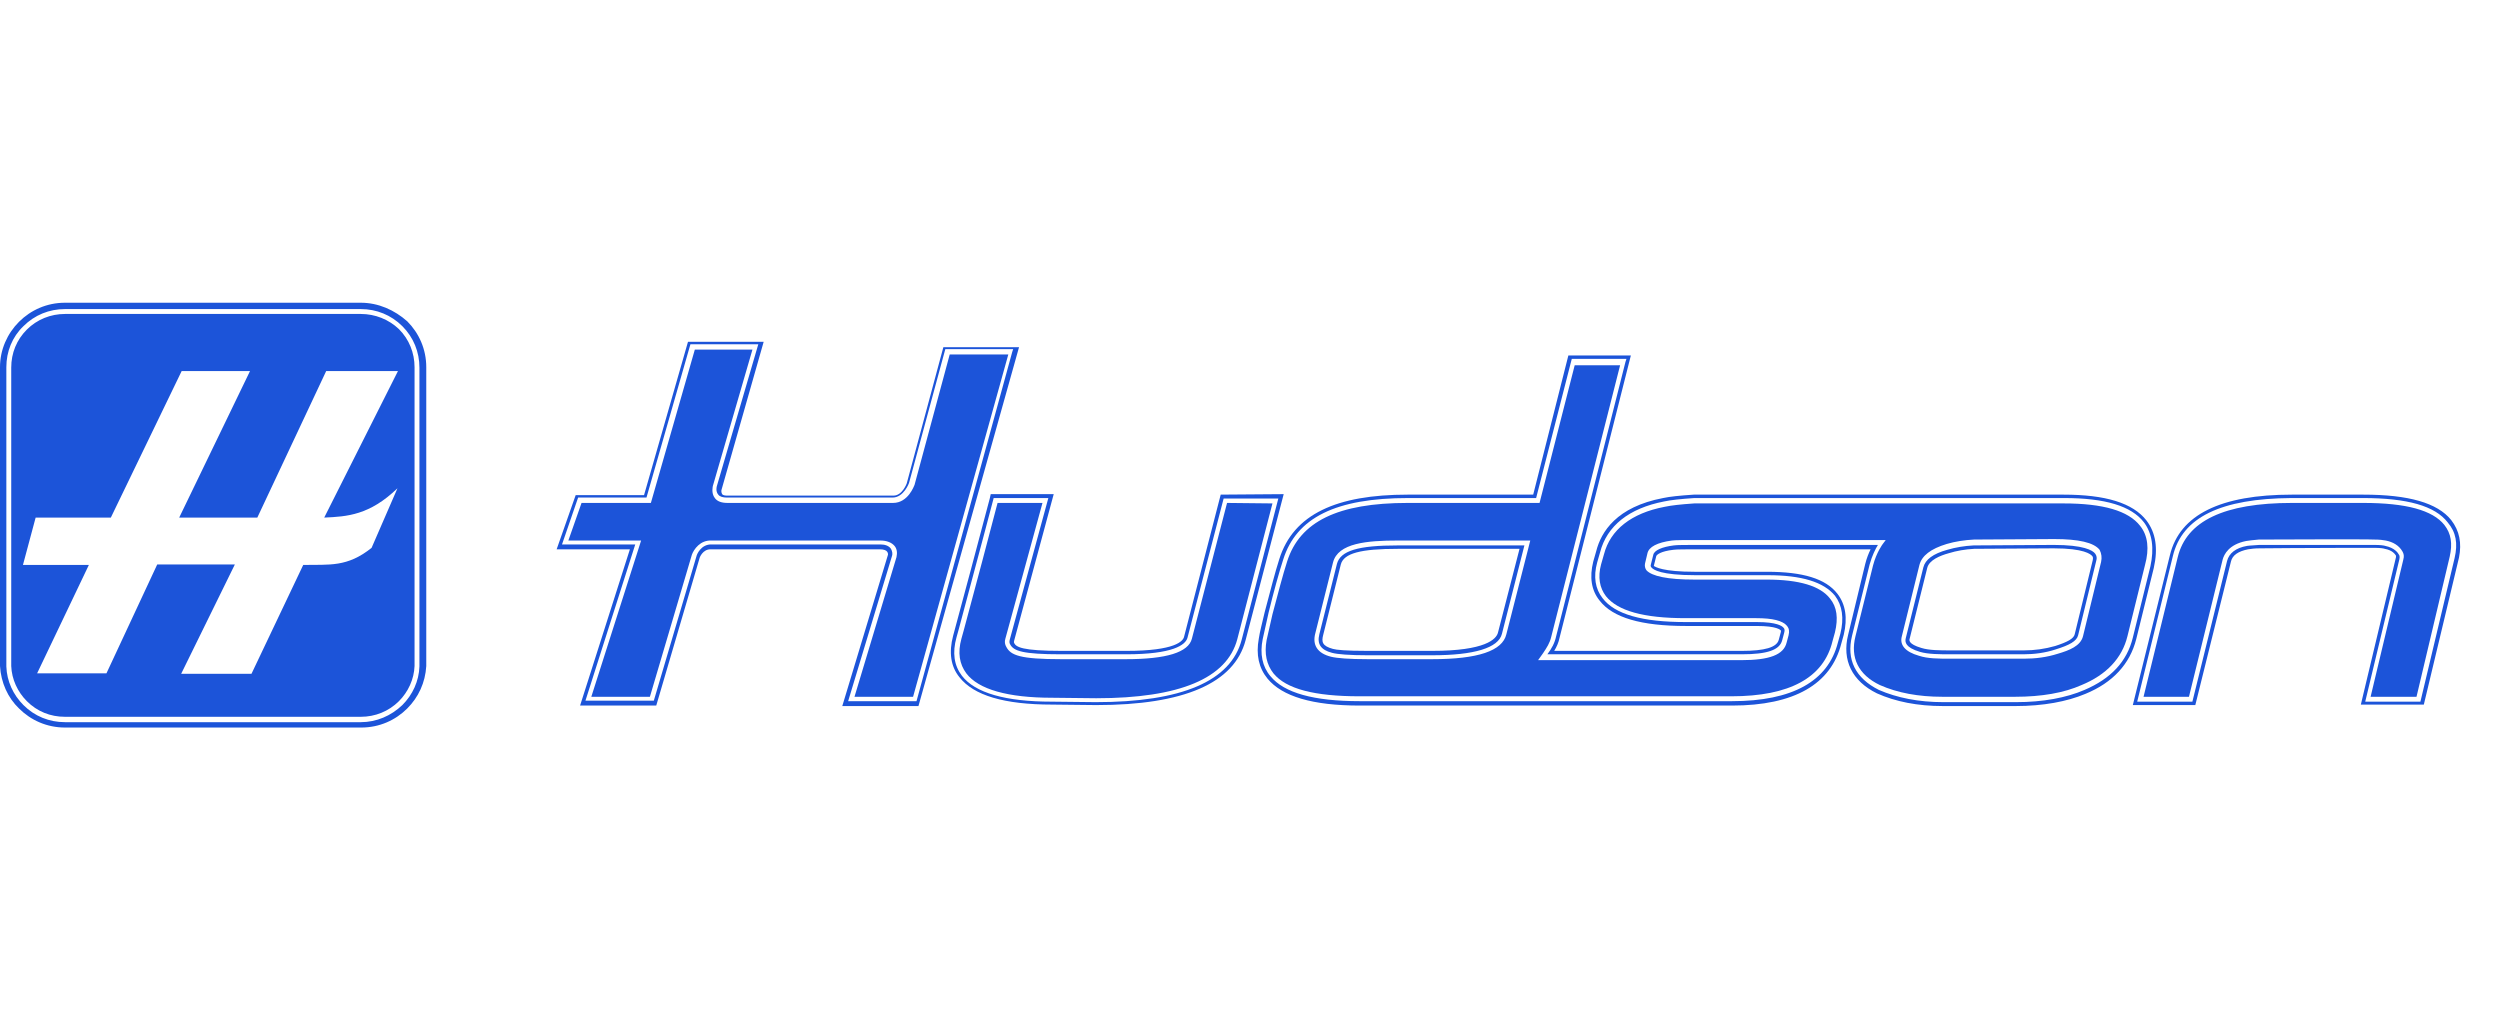 <?xml version="1.0" encoding="utf-8"?>
<!-- Generator: Adobe Illustrator 23.0.6, SVG Export Plug-In . SVG Version: 6.00 Build 0)  -->
<svg version="1.1" id="Layer_1" xmlns="http://www.w3.org/2000/svg" xmlns:xlink="http://www.w3.org/1999/xlink" x="0px" y="0px"
	 viewBox="0 0 512 210" style="enable-background:new 0 0 512 210;" xml:space="preserve">
<style type="text/css">
	.st0{fill-rule:evenodd;clip-rule:evenodd;fill:#1C54D9;}
</style>
<g>
	<g transform="translate(-1 61)">
		<path class="st0" d="M14.3,1c-3.7,0-7,1.5-9.4,3.9C2.5,7.3,1,10.6,1,14.2v5.6v55c0,0.2,0,0.4,0,0.6c0.2,3.4,1.6,6.5,3.9,8.7
			c2.4,2.4,5.7,3.9,9.4,3.9h8h48.6h4.1c3.7,0,7-1.5,9.4-3.9c2.3-2.3,3.7-5.3,3.9-8.7c0-0.2,0-0.4,0-0.6v-55v-5.6
			c0-3.7-1.5-7-3.9-9.4C81.8,2.5,78.5,1,74.9,1H14.3z M74.9,3.3H14.3c-2.9,0-5.7,1.1-7.8,3.2c-2.1,2.1-3.2,4.8-3.2,7.8v60.6
			c0,0.2,0,0.4,0,0.5c0.1,2.7,1.3,5.3,3.2,7.2c2.1,2.1,4.8,3.2,7.8,3.2h60.6c2.9,0,5.7-1.1,7.8-3.2c1.9-1.9,3.1-4.5,3.2-7.2
			c0-0.2,0-0.4,0-0.5V14.2c0-2.9-1.1-5.7-3.2-7.8C80.6,4.4,77.8,3.3,74.9,3.3 M74.9,86.9H14.3c-3.2,0-6.2-1.2-8.5-3.5
			c-2.1-2.1-3.4-4.9-3.5-7.9c0-0.2,0-0.4,0-0.6V14.2C2.3,11,3.5,8,5.8,5.8c2.3-2.3,5.3-3.5,8.5-3.5h60.6c3.2,0,6.2,1.2,8.5,3.5
			c2.3,2.3,3.5,5.3,3.5,8.5v60.6c0,0.2,0,0.4,0,0.6c-0.1,3-1.4,5.8-3.5,7.9C81.1,85.6,78.1,86.9,74.9,86.9z M67.4,45l15.1-30H67.8
			L53.7,45H37.7l14.5-30H38.2L23.7,45H8.3l-2.6,9.7h13.5L8.6,76.9l14.2,0l10.4-22.3l15.9,0L38.1,77h14.4l10.6-22.3
			c5.4-0.1,9,0.5,14-3.5L82.4,39C76.7,44.5,72.1,44.8,67.4,45z"/>
	</g>
	<g transform="translate(114 70)">
		<path class="st0" d="M73.3,29.3C73.2,29.5,72,33,68.9,33L35,33c-1.2,0-2.1-0.3-2.6-1c-0.8-1-0.4-2.5-0.4-2.5l8.1-27.9H28.3
			l-9,31.4H5.1l-2.7,7.7h14.9l-10.2,32h12l8.6-29.1c0.4-1.1,1.7-3,4-2.9l34.6,0c1.3,0,2.3,0.4,2.9,1.1c0.5,0.6,0.6,1.4,0.4,2.3
			L61,72.7H73L92.5,2.6h-12L73.3,29.3z"/>
		<path class="st0" d="M73.7,73.6h-14l9-29.8c0.1-0.3,0.1-0.9-0.3-1.5c-0.4-0.5-1.1-0.8-2.1-0.8H31.8c-2.3-0.1-3.1,2.2-3.1,2.2
			l-8.8,29.8h-14l10.2-32h-15l3.3-9.6h14l9-31.4h13.9l-8.5,29.1c0,0-0.3,1,0.3,1.7c0.3,0.4,0.9,0.6,1.8,0.6l33.9,0
			c2.3,0,3.4-3,3.4-3.1l7.4-27.3h13.9l-0.2,0.6L73.7,73.6z M79.2,1.1l-7.5,27.9c0,0-0.9,2.5-2.7,2.5l-34,0c-0.3,0-0.9,0-1.1-0.3
			c-0.2-0.3-0.2-0.8-0.1-1L42.4,0H26.9l-9,31.4h-14L0,42.5h15l-10.2,32h15.6l8.9-30.3c0,0,0.6-1.7,2.2-1.7h34.7
			c0.8,0,1.3,0.2,1.5,0.5c0.2,0.3,0.2,0.6,0.1,0.8l-9.3,30.8h15.6L94.7,1.1H79.2z M140.3,61c-2.2,8.5-12.3,12.8-29.9,12.8l-9-0.1
			c-9.5,0-15.7-1.8-18.4-5.3c-1.6-2.1-2-4.7-1.1-7.9l0.5-1.8c4.5-16.9,6.9-25.8,7-26.3l0.1-0.4h11.2l-7.9,29c-0.1,0.4-0.1,0.7,0.1,1
			c0.7,1.3,2.5,2,10.4,2l13.3,0c9.6,0,12.2-1.9,12.6-3.4l7.4-28.5l11.2,0L140.3,61z M136,31.3l-7.5,29.1c-0.2,0.9-1.8,2.9-11.8,2.9
			l-13.3,0c-8.1,0-9.3-0.8-9.7-1.6c0-0.1-0.1-0.1,0-0.5l8.1-30H88.9l-0.2,0.9c-0.2,0.9-7.4,27.8-7.5,28.1c-0.9,3.4-0.5,6.3,1.3,8.5
			c2.9,3.7,9.1,5.6,19,5.6l9,0.1c18,0,28.3-4.5,30.6-13.3l7.8-29.9L136,31.3z"/>
		<path class="st0" d="M137.3,33l-7.2,27.8c-0.7,2.8-5.2,4.2-13.5,4.2l-13.3,0c-8.4,0-10.3-0.8-11.2-2.5c-0.3-0.5-0.4-1.1-0.2-1.7
			L99.5,33h-9.2c-0.7,2.8-5.3,20.1-6.9,26l-0.5,1.8c-0.8,2.9-0.4,5.2,1,7.1c2.5,3.3,8.5,5,17.6,5l9,0.1c17.1,0,26.8-4.1,28.9-12.1
			l7.2-27.8L137.3,33z M326.4,46l-3.6,14.6c-1.2,4.9-4.5,8.4-9.9,10.7c-3.7,1.6-8.5,2.5-14,2.5l-14.9,0c-5.1,0-9.5-0.9-13.2-2.5
			c-4.8-2.4-6.7-6.2-5.5-11.1l3.6-14.6c0.5-1.8,1.2-3.2,1.7-4l-35.9,0c-3.4,0-5.3,0-5.9,0.1c-2.4,0.3-4,1-4.2,1.9l-0.5,2
			c-0.1,0.3,0,0.5,0.1,0.6c0.4,0.5,2,1.6,9,1.6l14.8,0c7,0,11.5,1.4,13.8,4.2c1.5,2,1.9,4.6,1.1,7.8l-0.5,1.8c-2,7.9-9.3,12-21.7,12
			h-76.2c-9.5,0-15.5-1.7-18.3-5.1c-1.7-2-2.2-4.6-1.6-7.6c0.3-1.4,0.7-3.2,1.2-5.4c1.1-4.5,2.1-8.1,3-10.9
			c2.7-8.6,10.8-12.6,25.6-12.6l26.2,0l7.3-28.5h11.2l-0.2,0.6l-14.2,56.2c-0.3,1.4-0.9,2.5-1.8,3.7l39.8,0c5.3,0,7.8-0.9,8.3-2.9
			l0.4-1.5c0.2-0.6,0-0.9-0.1-1c-0.3-0.4-1.4-1.2-5.5-1.2l-14.5,0c-9,0-14.6-1.6-17.1-4.9c-1.5-1.9-1.9-4.4-1.1-7.3l0.6-2.1
			c1.4-5.4,5.9-9,13.1-10.4c1.4-0.3,3.3-0.5,6.2-0.7c0.6,0,6.1,0,14.3,0l5,0l56.4,0c8.4,0,13.8,1.6,16.4,5
			C326.8,39.3,327.2,42.3,326.4,46 M325.6,36.6c-2.8-3.6-8.4-5.3-17-5.3l-56.4,0l-4.6,0c-4.2,0-7.8,0-10.3,0c-3.5,0-4.2,0-4.4,0
			c-3,0.2-4.9,0.4-6.3,0.7c-9.5,1.8-12.7,6.9-13.7,10.9l-0.6,2.1c-0.8,3.2-0.4,5.9,1.3,8c2.7,3.5,8.5,5.2,17.7,5.2l14.5,0
			c4.1,0,4.8,0.8,4.9,0.9c0.1,0.1,0,0.3,0,0.4l-0.4,1.5c-0.4,1.6-2.9,2.3-7.6,2.3l-38.4,0c0.5-0.8,0.9-1.7,1.1-2.7l14.6-57.8h-12.8
			L200,31.3l-25.7,0c-14.6,0-23.4,4-26.3,13.2c-0.9,2.8-1.8,6.4-3,10.9c-0.5,2.2-1,4-1.2,5.4c-0.6,3.3,0,6,1.8,8.2
			c3,3.6,9.1,5.5,18.9,5.5h76.2c12.8,0,20.3-4.4,22.4-12.7l0.5-1.8c0.8-3.4,0.4-6.2-1.3-8.4c-2.4-3.1-7.1-4.5-14.4-4.5l-14.8,0
			c-6.6,0-8.1-1-8.4-1.2l0.5-2c0.1-0.3,0.9-1,3.5-1.3c0.6-0.1,2.6-0.1,5.8-0.1l34.6,0c-0.4,0.8-0.8,1.8-1.1,3L264.5,60
			c-1.3,5.2,0.8,9.5,5.9,12c3.8,1.7,8.3,2.6,13.5,2.6l14.9,0c5.6,0,10.5-0.9,14.3-2.5c5.6-2.3,9.1-6.1,10.4-11.2l3.6-14.6
			C328,42.3,327.5,39.1,325.6,36.6"/>
		<path class="st0" d="M314.6,44.7l-3.7,15.2c-0.2,0.9-1.5,1.6-4,2.4c-2.1,0.6-4.2,0.9-6.4,0.9l-14.9,0c-2.3,0-4.5,0-6.1-0.5
			c-2.7-0.8-2.5-1.6-2.4-1.9l3.6-14.5c0.4-1.6,2.6-2.5,4.4-3c1.6-0.5,3.4-0.8,5.2-0.9l16.3-0.1c6.2,0,7.6,1.2,7.9,1.6
			C314.6,44,314.7,44.2,314.6,44.7 M306.6,41.6l-16.4,0.1v0c-1.9,0.1-3.7,0.4-5.4,0.9c-2.9,0.8-4.5,2-4.9,3.6l-3.6,14.5
			c-0.2,0.8-0.1,1.9,2.9,2.8c1.7,0.5,4,0.5,6.5,0.5l14.7,0c2.2,0,4.5-0.3,6.6-1c2.9-0.9,4.3-1.7,4.6-2.9l3.7-15.2
			c0.2-0.6,0.1-1.1-0.2-1.5C314.6,42.7,312.7,41.6,306.6,41.6 M192.8,59.5c-0.3,1.4-2.6,3.8-13.5,3.8l-13.2,0
			c-4.5,0-6.4-0.2-7.1-0.4c-2.2-0.6-2.4-1.4-2-2.9l3.6-14.4c0.6-2.3,4.1-3.2,11.7-3.2l24.9,0L192.8,59.5z M159.8,45.5l-3.6,14.4
			c-0.5,2,0.3,3.2,2.6,3.8c1.1,0.3,3.6,0.5,7.3,0.5l13.2,0c8.6,0,13.6-1.5,14.3-4.4l4.6-18.1l-25.9,0h0
			C164.1,41.7,160.5,42.8,159.8,45.5z"/>
		<path class="st0" d="M316.3,45.1l-3.7,15.2c-0.5,2-2.8,2.9-5.2,3.6c-2.2,0.7-4.5,1-6.9,1l-14.7,0h-0.2c-2.6,0-4.8,0-6.6-0.6
			c-2.8-0.8-4-2.2-3.5-4l3.6-14.6c0.5-1.9,2.3-3.3,5.6-4.3c1.7-0.5,3.6-0.8,5.6-0.9l0,0l16.4-0.1c5,0,8.1,0.7,9.3,2.2
			C316.4,43.4,316.5,44.2,316.3,45.1z M194.5,59.9c-0.8,3.4-5.8,5.1-15.2,5.1l-13.2,0c-3.8,0-6.3-0.2-7.5-0.5
			c-2.8-0.7-3.9-2.4-3.2-4.9l3.6-14.4c1-4,7-4.5,13.3-4.5l27.1,0L194.5,59.9z M324.3,37.7c-2.4-3.1-7.6-4.6-15.7-4.6l-61.4,0
			c-7.9,0-13.6,0-14.2,0c-2.9,0.2-4.7,0.4-6.1,0.7c-6.8,1.3-11.1,4.7-12.4,9.7l-0.6,2.1c-0.7,2.6-0.3,4.8,1,6.5
			c2.4,3,7.7,4.5,16.3,4.5l14.5,0c3.3,0,5.4,0.5,6.3,1.6c0.4,0.5,0.5,1.1,0.3,1.9l-0.4,1.5c-0.6,2.5-3.5,3.6-9.3,3.6l-41.6,0l1-1.4
			c0.8-1.2,1.4-2.1,1.7-3.4l14.1-55.6h-9.3L201.3,33l-27,0c-14.3,0-22.1,3.8-24.7,12c-0.9,2.8-1.8,6.3-3,10.8
			c-0.5,2.2-0.9,4-1.2,5.3c-0.5,2.8,0,5,1.4,6.8c2.6,3.2,8.4,4.7,17.6,4.7h76.2c11.9,0,18.9-3.8,20.7-11.3l0.5-1.8
			c0.7-2.9,0.4-5.2-1-6.9c-2-2.6-6.3-3.9-13-3.9l-14.8,0c-5.5,0-8.7-0.7-9.8-1.9c-0.3-0.4-0.4-0.9-0.3-1.4l0.5-2.1
			c0.3-1.3,2-2.2,5-2.6c0.7-0.1,2.6-0.1,6-0.1l37.8,0l-0.6,0.8c0,0-1.3,1.7-2,4.4l-3.6,14.5c-1.1,4.4,0.6,7.9,5,10
			c3.6,1.6,7.9,2.4,12.8,2.4l14.9,0c5.4,0,10-0.8,13.6-2.4c5.1-2.1,8.3-5.5,9.4-10l3.6-14.6C326.2,42.4,325.9,39.7,324.3,37.7z
			 M370,33l-14.6,0c-13.9,0-21.6,3.7-23.4,11.1l-7,28.6h9.3l6.9-28.1c0.3-1.1,1.3-3.1,4.8-3.8c0.6-0.1,1.5-0.2,2.6-0.3
			c1,0,22.3-0.1,23.6,0c1.1,0,1.9,0.1,2.4,0.2c1.5,0.3,2.7,1,3.4,2.2c0.3,0.5,0.4,1,0.2,1.7l-6.7,28.1l9.4,0l6.8-28.7
			c0.6-2.7,0.3-4.7-1.1-6.5C384.2,34.5,378.8,33,370,33"/>
		<path class="st0" d="M388.7,44.3l-7,29.4l-11.3,0l7-29.2c0.1-0.5,0-0.8-0.1-0.9c-0.2-0.4-0.9-1.4-2.8-1.8c-0.3-0.1-1-0.2-2.3-0.2
			c-1.2,0-22.6,0-23.5,0c-1,0.1-1.9,0.1-2.5,0.2c-2.3,0.4-3.7,1.5-4.1,3.1L335,73.7h-11.3l7.3-29.8c1.9-8,9.9-11.8,24.3-11.9l14.6,0
			c9.1,0,14.8,1.6,17.4,5C389,39,389.4,41.3,388.7,44.3 M388,36.5c-2.8-3.5-8.7-5.2-18-5.2l-14.6,0c-14.6,0-23,4.1-25,12.4
			l-7.6,30.7h12.8l7.3-29.4c0.3-1.3,1.5-2.1,3.5-2.5c0.6-0.1,1.4-0.2,2.4-0.2c0.7,0,10.4-0.1,17.8-0.1c3.2,0,5.3,0,5.6,0
			c1.3,0,1.9,0.1,2.2,0.2c1.6,0.3,2.1,1.1,2.3,1.4c0,0.1,0,0.2,0,0.3l-7.2,30.2h12.9l7.2-30.1C390.2,41.2,389.7,38.7,388,36.5"/>
	</g>
</g>
</svg>
